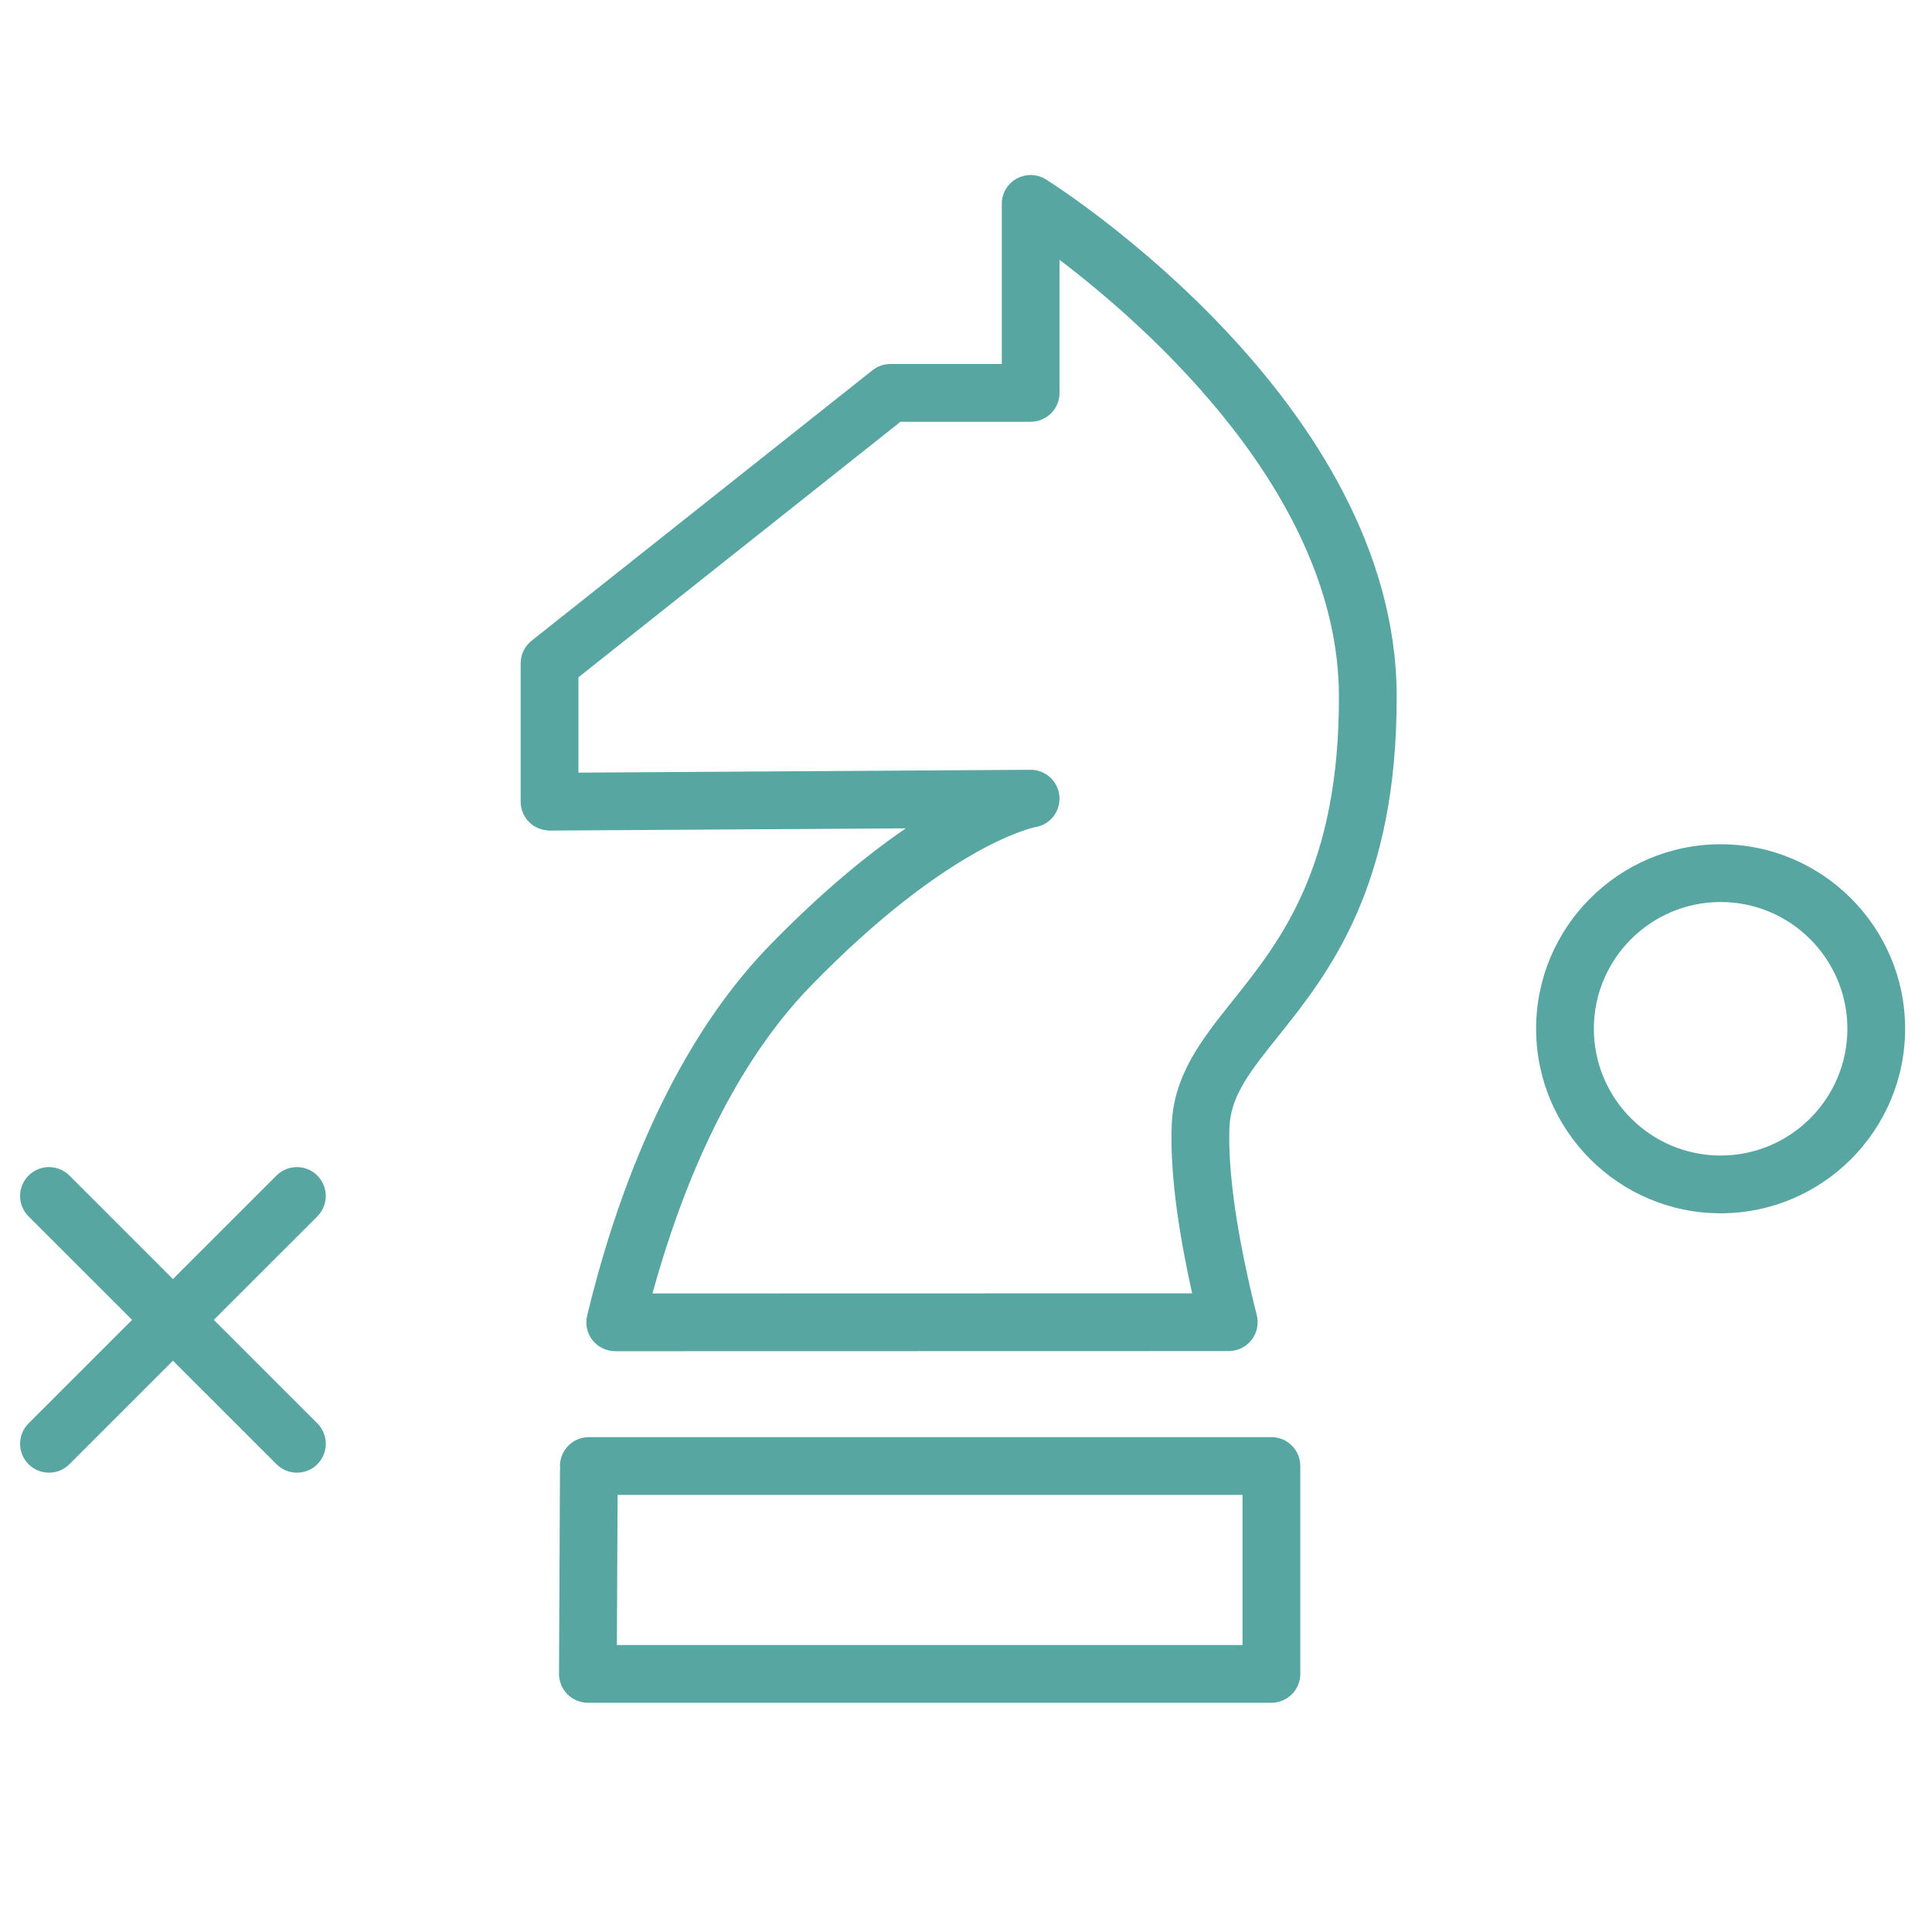 <?xml version="1.0" encoding="UTF-8"?> <svg xmlns="http://www.w3.org/2000/svg" viewBox="1949.823 2449.824 100.353 100.352" width="100.353" height="100.352"><path fill="#57a6a1" stroke="none" fill-opacity="1" stroke-width="1" stroke-opacity="1" baseline-shift="baseline" color="rgb(51, 51, 51)" font-size-adjust="none" id="tSvg13d6c0c0d77" d="M 2004.157 2459.146 C 2003.693 2458.854 2003.11 2458.838 2002.632 2459.102 C 2002.153 2459.366 2001.858 2459.869 2001.858 2460.415 C 2001.858 2463.187 2001.858 2465.959 2001.858 2468.731 C 1999.929 2468.731 1998.001 2468.731 1996.073 2468.731 C 1995.736 2468.731 1995.407 2468.846 1995.141 2469.056 C 1989.239 2473.739 1983.337 2478.421 1977.436 2483.104 C 1977.076 2483.389 1976.868 2483.821 1976.868 2484.279 C 1976.868 2486.675 1976.868 2489.07 1976.868 2491.466 C 1976.868 2491.865 1977.026 2492.248 1977.311 2492.53 C 1977.593 2492.811 1977.959 2492.951 1978.376 2492.966 C 1984.543 2492.927 1990.708 2492.889 1996.874 2492.85 C 1994.899 2494.2 1992.51 2496.145 1989.791 2498.941 C 1984.478 2504.402 1981.708 2512.405 1980.321 2518.158 C 1980.212 2518.604 1980.315 2519.076 1980.601 2519.437 C 1980.884 2519.798 1981.32 2520.009 1981.779 2520.009 C 1992.402 2520.007 2003.025 2520.004 2013.648 2520.002 C 2014.11 2520.002 2014.545 2519.789 2014.831 2519.425 C 2015.115 2519.061 2015.216 2518.585 2015.102 2518.137 C 2014.083 2514.079 2013.593 2510.702 2013.684 2508.372 C 2013.746 2506.738 2014.777 2505.45 2016.204 2503.666 C 2018.822 2500.391 2022.408 2495.906 2022.37 2485.93C 2022.305 2470.763 2004.898 2459.613 2004.157 2459.146Z M 2013.86 2501.794 C 2012.279 2503.771 2010.786 2505.637 2010.685 2508.257 C 2010.597 2510.521 2010.956 2513.456 2011.747 2517.003 C 2002.403 2517.005 1993.058 2517.008 1983.714 2517.01 C 1985.13 2511.858 1987.634 2505.459 1991.94 2501.033 C 1999.114 2493.658 2003.556 2492.797 2003.582 2492.792 C 2004.36 2492.674 2004.913 2491.976 2004.852 2491.191 C 2004.791 2490.41 2004.139 2489.809 2003.358 2489.809 C 2003.354 2489.809 2003.351 2489.809 2003.348 2489.809 C 1995.521 2489.858 1987.695 2489.908 1979.869 2489.957 C 1979.869 2488.306 1979.869 2486.655 1979.869 2485.004 C 1985.445 2480.58 1991.021 2476.156 1996.596 2471.732 C 1998.85 2471.732 2001.104 2471.732 2003.358 2471.732 C 2004.186 2471.732 2004.858 2471.061 2004.858 2470.232 C 2004.858 2467.928 2004.858 2465.624 2004.858 2463.32 C 2009.452 2466.811 2019.326 2475.523 2019.37 2485.943C 2019.402 2494.86 2016.33 2498.704 2013.86 2501.794Z"></path><path fill="#57a6a1" stroke="none" fill-opacity="1" stroke-width="1" stroke-opacity="1" baseline-shift="baseline" color="rgb(51, 51, 51)" font-size-adjust="none" id="tSvg112ad5ae301" d="M 2015.863 2524.472 C 2004.045 2524.472 1992.227 2524.472 1980.409 2524.472 C 1979.58 2524.472 1978.909 2525.144 1978.909 2525.972 C 1978.909 2526.018 1978.918 2526.061 1978.921 2526.105 C 1978.918 2526.15 1978.909 2526.193 1978.909 2526.238 C 1978.892 2529.747 1978.876 2533.255 1978.86 2536.764 C 1978.858 2537.162 1979.014 2537.546 1979.296 2537.829 C 1979.577 2538.111 1979.96 2538.27 1980.36 2538.27 C 1992.194 2538.27 2004.029 2538.27 2015.863 2538.27 C 2016.691 2538.27 2017.363 2537.598 2017.363 2536.77 C 2017.363 2533.189 2017.363 2529.607 2017.363 2526.026 C 2017.363 2526.017 2017.361 2526.008 2017.361 2525.999 C 2017.361 2525.99 2017.363 2525.981 2017.363 2525.972C 2017.363 2525.144 2016.691 2524.472 2015.863 2524.472Z M 1981.866 2535.272 C 1981.879 2532.672 1981.89 2530.072 1981.902 2527.472 C 1992.723 2527.472 2003.543 2527.472 2014.363 2527.472 C 2014.363 2530.072 2014.363 2532.672 2014.363 2535.272C 2003.531 2535.272 1992.699 2535.272 1981.866 2535.272Z"></path><path fill="#57a6a1" stroke="none" fill-opacity="1" stroke-width="1" stroke-opacity="1" baseline-shift="baseline" color="rgb(51, 51, 51)" font-size-adjust="none" id="tSvg102c3235d70" d="M 1966.304 2510.885 C 1965.719 2510.299 1964.769 2510.299 1964.183 2510.885 C 1962.391 2512.677 1960.598 2514.47 1958.805 2516.262 C 1957.013 2514.47 1955.22 2512.677 1953.428 2510.885 C 1952.841 2510.299 1951.891 2510.299 1951.306 2510.885 C 1950.72 2511.471 1950.72 2512.42 1951.306 2513.006 C 1953.099 2514.798 1954.892 2516.59 1956.685 2518.382 C 1954.892 2520.174 1953.099 2521.966 1951.306 2523.758 C 1950.72 2524.344 1950.72 2525.293 1951.306 2525.879 C 1951.599 2526.172 1951.984 2526.318 1952.368 2526.318 C 1952.752 2526.318 1953.135 2526.172 1953.428 2525.879 C 1955.221 2524.087 1957.014 2522.294 1958.806 2520.502 C 1960.599 2522.294 1962.392 2524.087 1964.185 2525.879 C 1964.477 2526.172 1964.861 2526.318 1965.245 2526.318 C 1965.63 2526.318 1966.014 2526.172 1966.306 2525.879 C 1966.892 2525.293 1966.892 2524.344 1966.306 2523.758 C 1964.514 2521.966 1962.721 2520.174 1960.928 2518.382 C 1962.721 2516.59 1964.514 2514.798 1966.306 2513.006C 1966.89 2512.42 1966.89 2511.47 1966.304 2510.885Z"></path><path fill="#57a6a1" stroke="none" fill-opacity="1" stroke-width="1" stroke-opacity="1" baseline-shift="baseline" color="rgb(51, 51, 51)" font-size-adjust="none" id="tSvgf6c03798c4" d="M 2039.197 2493.677 C 2033.912 2493.677 2029.612 2497.976 2029.612 2503.26 C 2029.612 2508.545 2033.912 2512.845 2039.197 2512.845 C 2044.48 2512.845 2048.78 2508.545 2048.78 2503.26C 2048.78 2497.976 2044.48 2493.677 2039.197 2493.677Z M 2039.197 2509.845 C 2035.565 2509.845 2032.612 2506.891 2032.612 2503.26 C 2032.612 2499.63 2035.565 2496.677 2039.197 2496.677 C 2042.827 2496.677 2045.781 2499.63 2045.781 2503.26C 2045.78 2506.891 2042.827 2509.845 2039.197 2509.845Z"></path><defs> </defs></svg> 